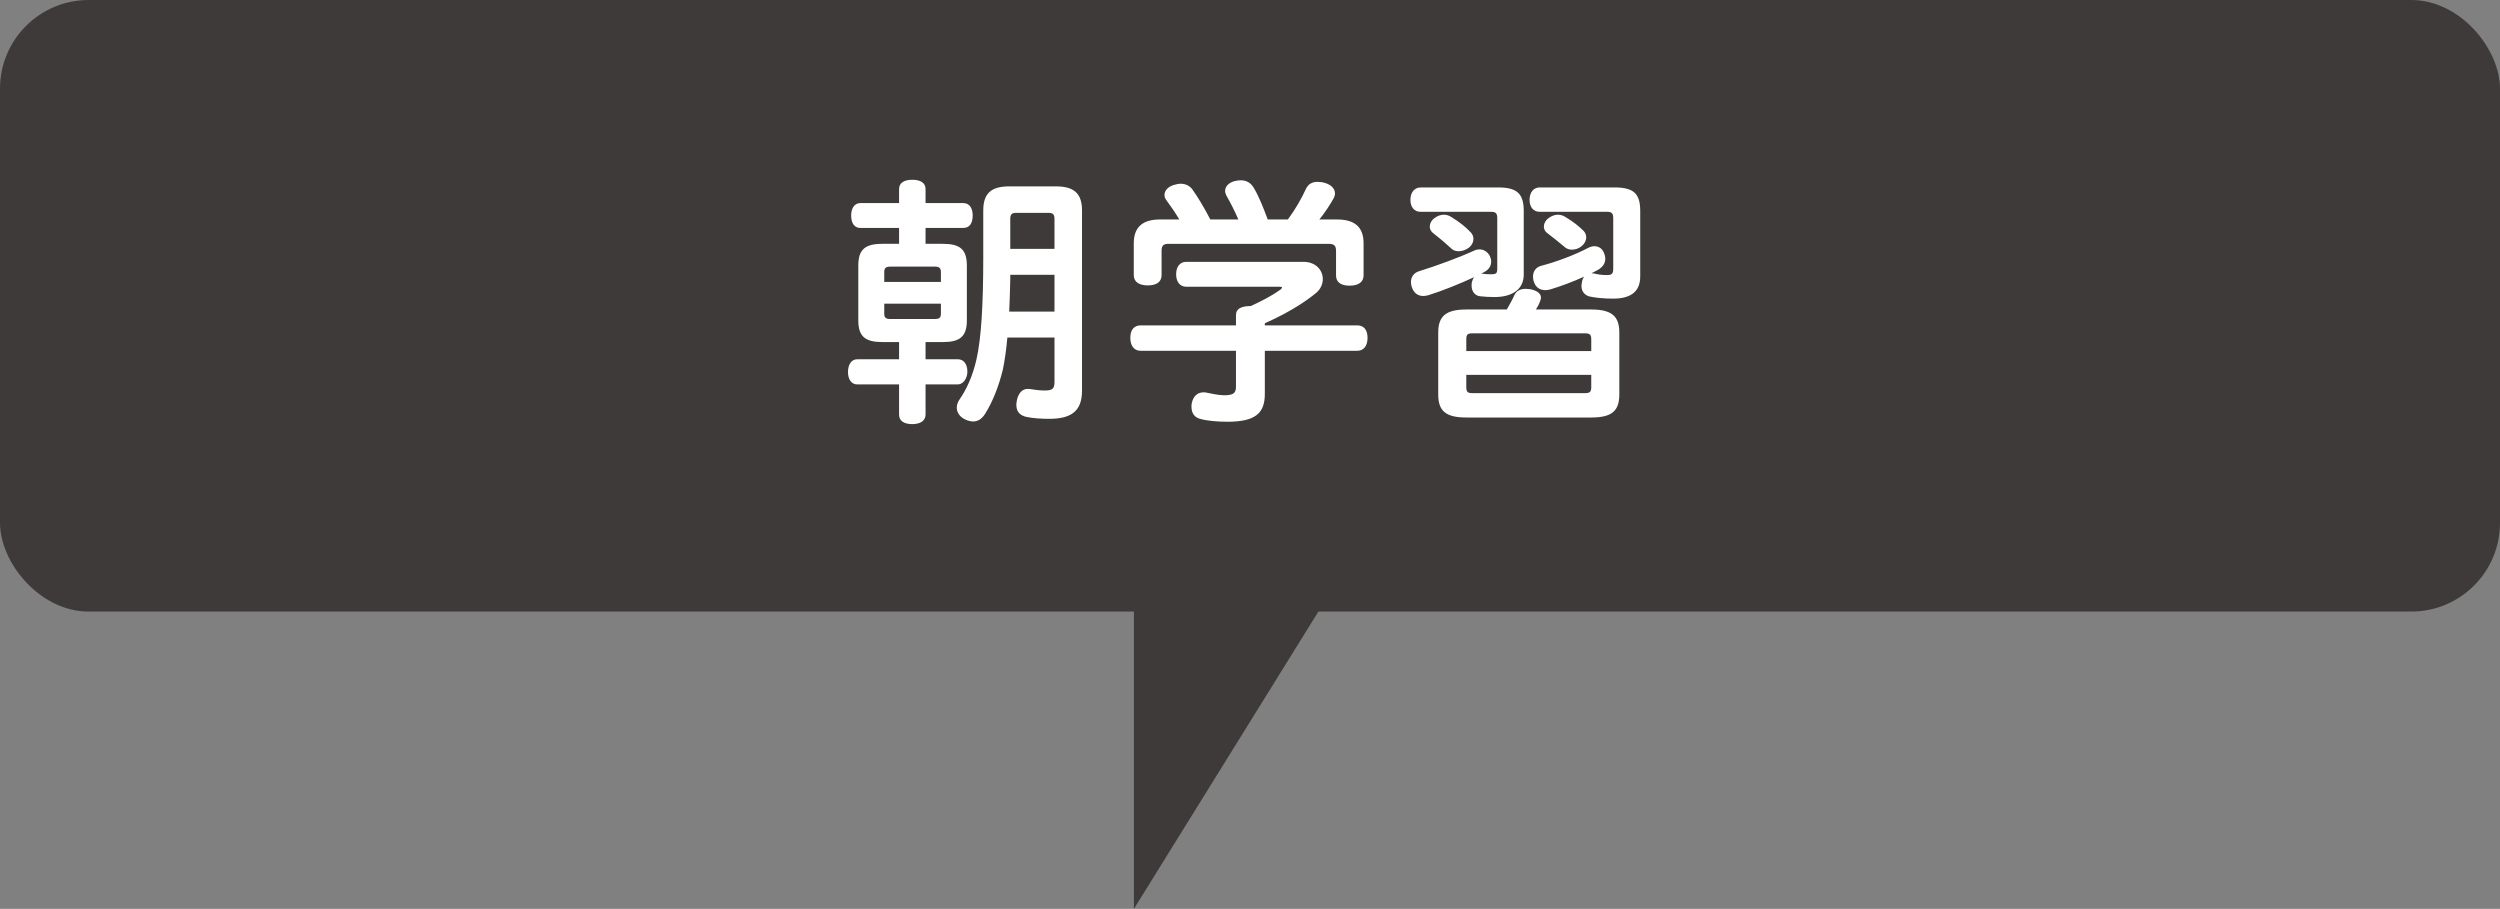 <?xml version="1.0" encoding="UTF-8"?>
<svg id="_レイヤー_1" data-name="レイヤー 1" xmlns="http://www.w3.org/2000/svg" viewBox="0 0 188.86 68.66">
  <rect x="0" y="0" width="188.86" height="68.66" fill="#808080" stroke="none"/>
  <defs>
    <style>
      .cls-1 {
        fill: #fff;
      }

      .cls-2 {
        fill: #3e3a39;
      }
    </style>
  </defs>
  <g>
    <rect class="cls-2" width="188.86" height="46.2" rx="6.7" ry="6.7"/>
    <g>
      <path class="cls-1" d="m65,17.22c-.44,0-.7-.34-.7-.94,0-.56.26-.94.7-.94h2.92v-1.06c0-.42.32-.7,1-.7s1,.28,1,.7v1.06h2.84c.48,0,.72.38.72.94,0,.6-.24.94-.72.94h-2.84v1.2h1.32c1.28,0,1.8.42,1.8,1.64v4.14c0,1.22-.52,1.64-1.8,1.64h-1.32v1.3h2.44c.44,0,.72.36.72.94,0,.5-.32.96-.72.96h-2.44v2.28c0,.44-.36.72-1,.72-.68,0-1-.28-1-.72v-2.28h-3.16c-.44,0-.7-.38-.7-.94s.26-.96.7-.96h3.16v-1.3h-1.26c-1.3,0-1.82-.42-1.82-1.64v-4.14c0-1.22.52-1.64,1.82-1.64h1.26v-1.2h-2.92Zm6.08,4.08v-.76c0-.3-.14-.4-.48-.4h-3.32c-.34,0-.48.1-.48.4v.76h4.28Zm-4.28,1.64v.76c0,.32.14.4.48.4h3.32c.34,0,.48-.08.48-.4v-.76h-4.28Zm9.3,2.56c-.08.92-.2,1.74-.34,2.42-.3,1.22-.74,2.38-1.34,3.34-.24.38-.54.58-.9.58-.2,0-.42-.06-.62-.16-.42-.2-.62-.54-.62-.88,0-.2.06-.4.18-.58.56-.8,1.02-1.82,1.3-3.04.38-1.64.52-4.3.52-7.74v-3.54c0-1.32.62-1.82,1.98-1.82h3.5c1.34,0,1.98.5,1.98,1.82v13.6c0,1.5-.74,2.14-2.48,2.14-.56,0-1.22-.04-1.7-.14-.46-.1-.78-.36-.78-.9,0-.08,0-.14.02-.24.08-.6.4-.98.82-.98h.12c.38.06.78.12,1.2.12.56,0,.72-.14.72-.64v-3.36h-3.56Zm.22-4.74v.3c-.02.84-.04,1.66-.08,2.48h3.42v-2.78h-3.34Zm3.34-4.24c0-.34-.14-.44-.46-.44h-2.44c-.3,0-.44.1-.44.44v2.28h3.34v-2.28Z"/>
      <path class="cls-1" d="m95.55,24.58h6.98c.5,0,.78.34.78.94s-.28.98-.78.98h-6.98v3.26c0,1.46-.72,2.1-2.82,2.1-.72,0-1.52-.06-2.08-.22-.38-.1-.64-.4-.64-.9,0-.08,0-.18.02-.28.12-.56.46-.82.88-.82h.12c.46.08.98.22,1.44.22.7,0,.9-.16.9-.64v-2.72h-7.2c-.5,0-.78-.38-.78-.98s.28-.94.78-.94h7.2v-.78c0-.5.44-.68,1.12-.68.86-.4,1.6-.78,2.24-1.24.08-.08.12-.12.12-.16s-.06-.06-.18-.06h-7.06c-.48,0-.76-.38-.76-.94s.28-.94.76-.94h8.86c.94,0,1.46.64,1.46,1.3,0,.38-.16.76-.52,1.06-1.08.88-2.38,1.62-3.86,2.28v.16Zm5.46-8c1.34,0,2,.58,2,1.8v2.42c0,.5-.38.78-1.06.78s-1.02-.28-1.02-.78v-1.86c0-.4-.18-.52-.54-.52h-12.12c-.36,0-.52.12-.52.52v1.84c0,.52-.38.78-1.04.78s-1.06-.26-1.06-.78v-2.4c0-1.22.66-1.8,1.98-1.8h1.46c-.32-.54-.64-1-.98-1.46-.1-.12-.14-.26-.14-.4,0-.3.24-.6.68-.74.2-.06.38-.1.54-.1.38,0,.68.16.88.42.44.62.92,1.42,1.36,2.28h2.12c-.28-.66-.64-1.34-.9-1.8-.06-.12-.1-.24-.1-.36,0-.34.28-.62.72-.74.18-.04.32-.06.46-.06.44,0,.78.2,1,.6.34.56.7,1.44,1.04,2.36h1.52c.58-.78,1.04-1.6,1.36-2.3.18-.38.48-.54.88-.54.18,0,.36.02.56.08.48.14.76.44.76.8,0,.12-.04.24-.1.36-.28.5-.66,1.08-1.08,1.6h1.34Z"/>
      <path class="cls-1" d="m115.11,20.74c0,1.18-.96,1.7-2.2,1.7-.4,0-.76-.02-1.1-.06-.38-.04-.64-.36-.64-.8,0-.08,0-.16.02-.26.04-.16.1-.28.16-.38-1.02.48-2.36,1.02-3.44,1.36-.14.04-.28.06-.4.06-.42,0-.72-.26-.84-.64-.06-.14-.08-.28-.08-.42,0-.38.22-.7.64-.82,1.3-.4,3.08-1.06,4.16-1.56.12-.06.26-.08.38-.08.34,0,.62.2.78.5.06.14.1.28.1.42,0,.32-.16.6-.54.8-.08.04-.14.08-.22.12h.12c.2.02.38.04.58.04.42,0,.52-.04.52-.42v-3.82c0-.38-.12-.48-.5-.48h-5.3c-.46,0-.76-.34-.76-.9s.3-.94.78-.94h5.86c1.42,0,1.92.48,1.92,1.78v4.8Zm-3.98-3.16c.12.14.18.3.18.46,0,.24-.12.5-.36.68-.22.16-.5.26-.76.26-.2,0-.38-.06-.5-.16-.5-.46-.92-.82-1.46-1.24-.14-.12-.22-.28-.22-.46,0-.22.12-.48.38-.66.22-.16.46-.24.68-.24.2,0,.4.06.58.18.58.36,1.08.74,1.48,1.18Zm9.08,5.8c1.56,0,2.12.52,2.12,1.74v4.68c0,1.24-.56,1.74-2.12,1.74h-9.44c-1.56,0-2.12-.5-2.12-1.74v-4.68c0-1.22.56-1.74,2.12-1.74h3.06c.22-.38.42-.74.58-1.1.14-.3.44-.46.84-.46.14,0,.28.02.42.04.5.12.74.34.74.62,0,.08-.02.16-.06.26-.06.18-.18.42-.32.64h4.18Zm0,3.14v-.88c0-.38-.12-.46-.5-.46h-8.44c-.4,0-.5.08-.5.46v.88h9.44Zm-9.44,2.72c0,.38.1.46.5.46h8.44c.38,0,.5-.08.5-.46v-.92h-9.44v.92Zm13.14-8.36c0,1.22-.8,1.68-2.06,1.68-.62,0-1.32-.06-1.76-.16-.34-.08-.62-.36-.62-.8,0-.1.02-.18.04-.3.02-.16.08-.28.16-.4-.84.38-1.74.72-2.54.96-.14.04-.28.06-.4.06-.4,0-.72-.22-.84-.6-.06-.14-.08-.28-.08-.42,0-.4.22-.72.62-.82,1.08-.28,2.5-.8,3.56-1.36.16-.08.32-.12.46-.12.34,0,.6.2.72.5.06.14.1.3.1.44,0,.3-.14.6-.54.84-.16.08-.34.18-.5.26.04,0,.1.02.18.02.24.06.58.12.96.12s.5-.08.5-.48v-3.82c0-.38-.12-.48-.48-.48h-5.08c-.46,0-.76-.34-.76-.9s.3-.94.76-.94h5.66c1.46,0,1.94.48,1.94,1.78v4.94Zm-4.08-2.96c0,.26-.14.52-.38.7-.2.16-.46.24-.7.24-.2,0-.38-.06-.5-.16-.48-.4-.9-.74-1.4-1.12-.14-.12-.22-.28-.22-.46,0-.22.12-.48.38-.66.22-.16.46-.24.68-.24.2,0,.4.06.58.18.54.32,1,.68,1.38,1.06.12.14.18.3.18.46Z"/>
    </g>
  </g>
  <polyline class="cls-2" points="85.66 41.14 85.66 68.66 103.35 40.15"/>
</svg>